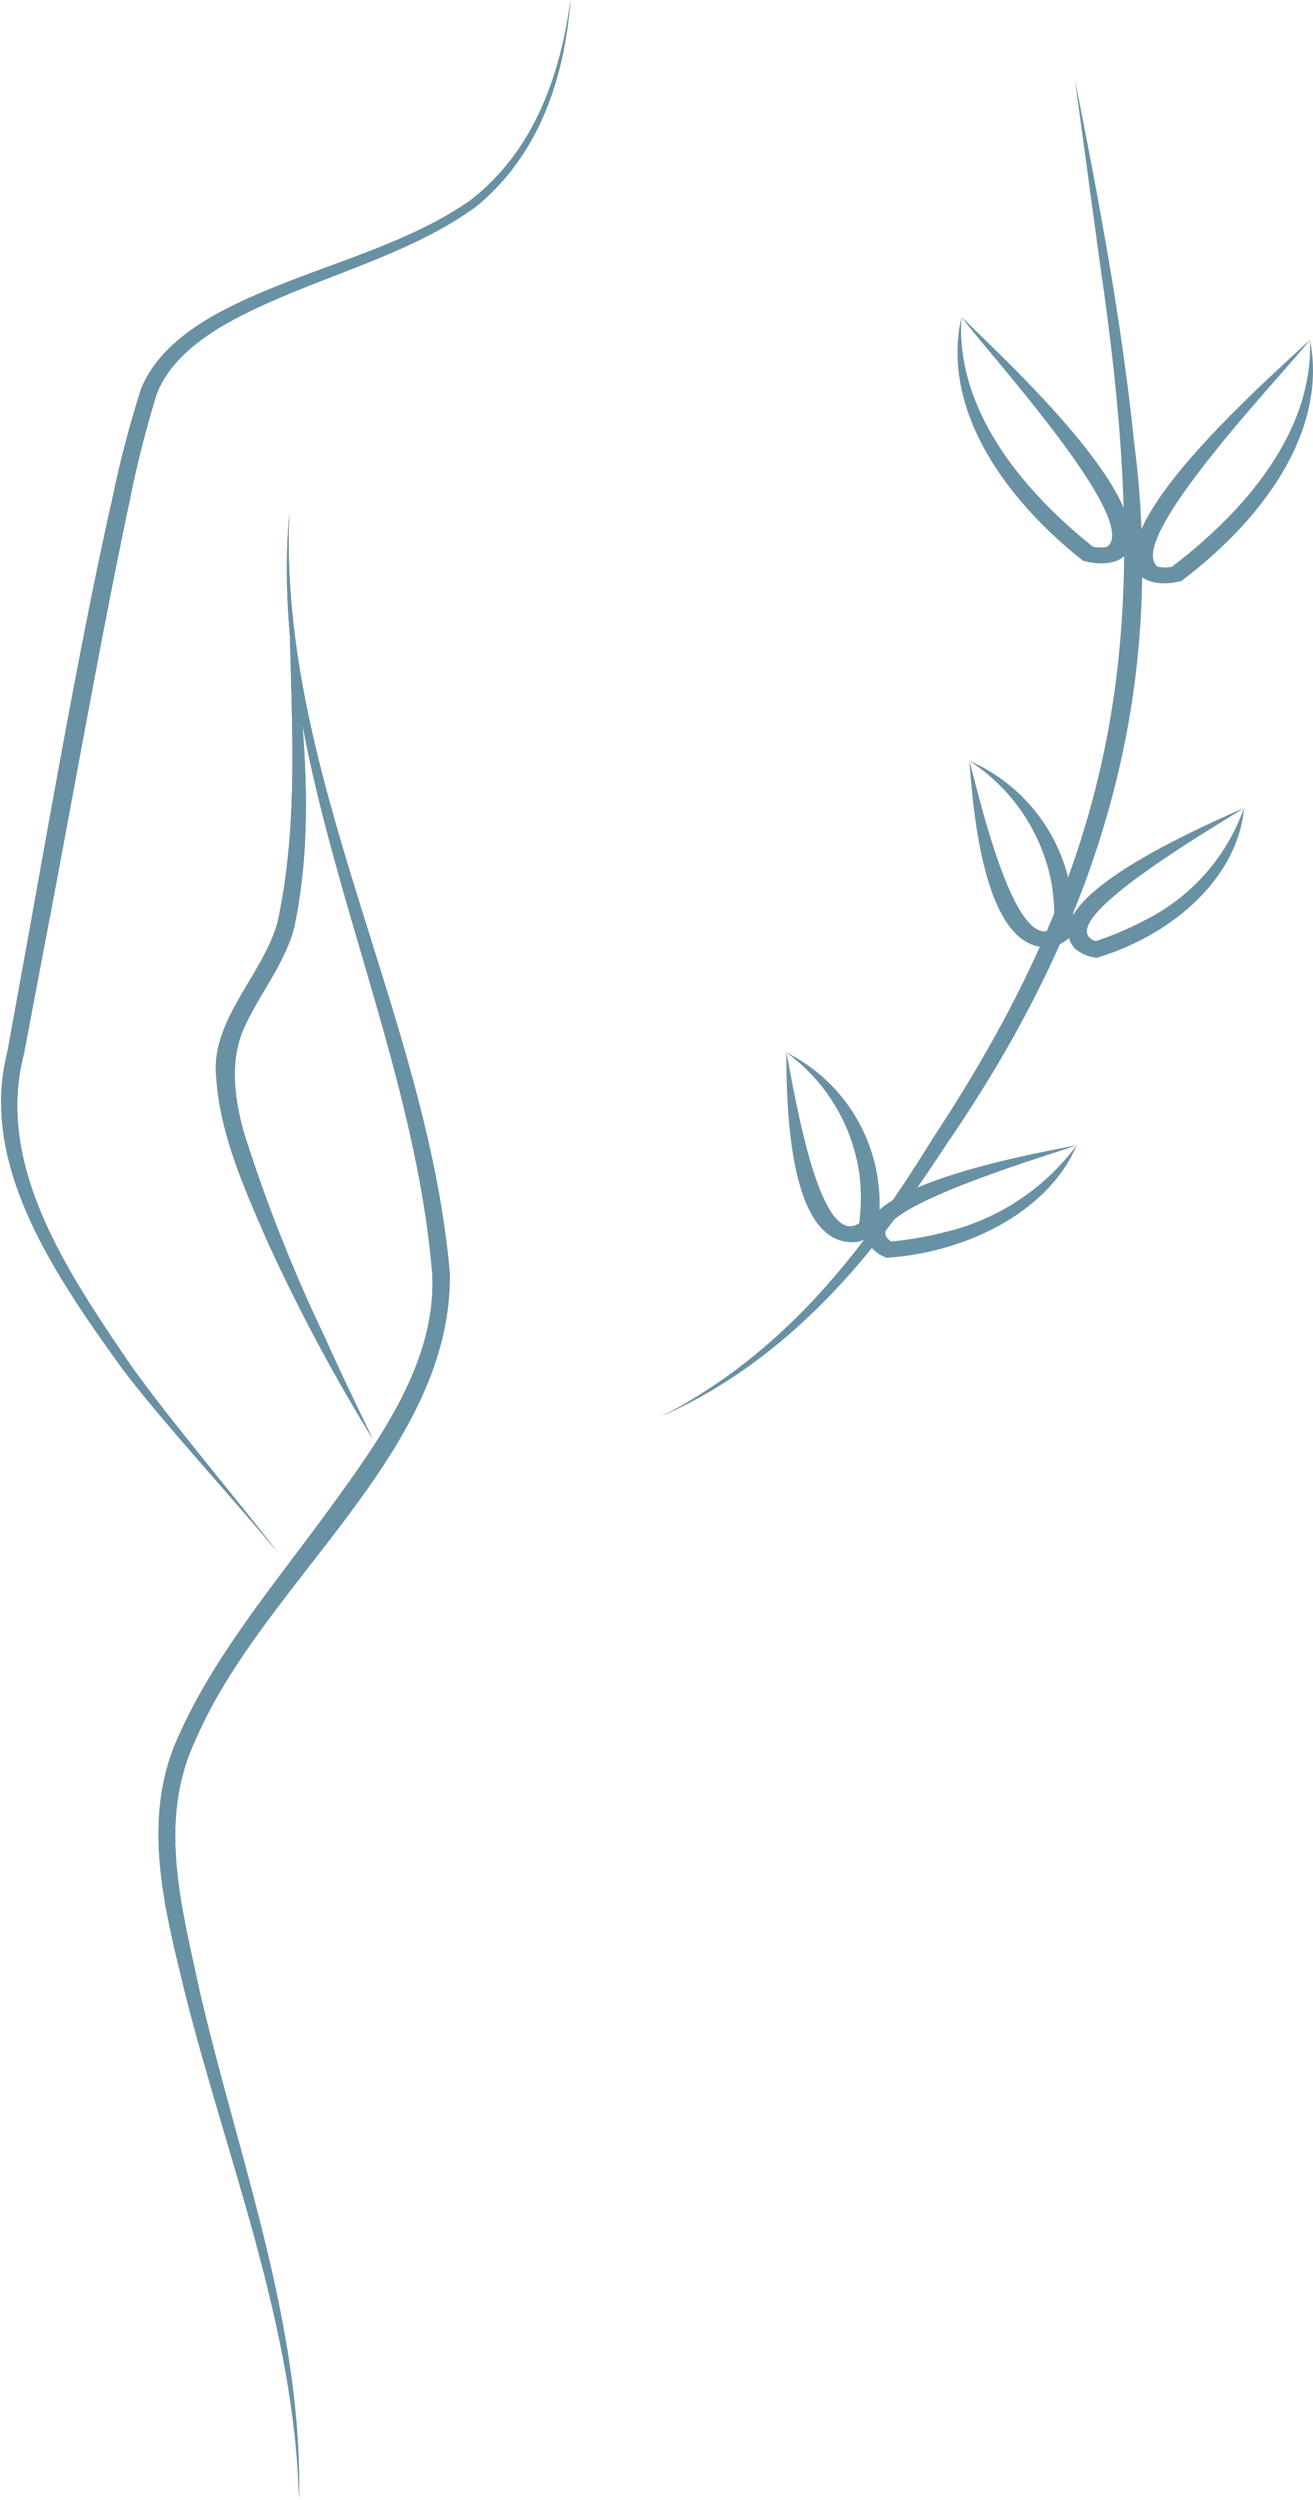 <svg xmlns="http://www.w3.org/2000/svg" xmlns:xlink="http://www.w3.org/1999/xlink" width="89.348" height="170" viewBox="0 0 89.348 170">
  <defs>
    <clipPath id="clip-path">
      <rect id="Rechteck_45" data-name="Rechteck 45" width="89.348" height="170" transform="translate(0 0)" fill="#6991a4"/>
    </clipPath>
  </defs>
  <g id="Gruppe_45" data-name="Gruppe 45" transform="translate(0 -0.003)">
    <g id="Gruppe_44" data-name="Gruppe 44" transform="translate(0 0.003)" clip-path="url(#clip-path)">
      <path id="Pfad_128" data-name="Pfad 128" d="M39.251.071c-.41,5.01-1.958,10.356-6.411,14.024-4.675,3.413-10.846,4.79-16.031,7.448-2.489,1.271-4.818,2.962-5.721,5.31a73.216,73.216,0,0,0-1.864,7.383C7.372,42.885,5.169,55.445,3.47,64.248L2.045,71.762C.1,79.3,4.959,86.506,9.326,92.908c2.732,3.839,7.094,8.937,10.009,12.739-3.123-3.781-7.653-8.656-10.557-12.46C4.2,86.83-1.036,79.294.923,71.612L2.288,64.1c1.6-8.882,3.781-21.337,5.763-30.04A73.191,73.191,0,0,1,10,26.578c.991-2.584,3.567-4.432,6.283-5.747,5.262-2.584,11.427-3.859,16.119-7.124,4.475-3.442,6.17-8.738,6.845-13.635" transform="translate(-0.424 -0.061)" fill="#6991a4"/>
      <path id="Pfad_129" data-name="Pfad 129" d="M39.251.071c-.41,5.01-1.958,10.356-6.411,14.024-4.675,3.413-10.846,4.79-16.031,7.448-2.489,1.271-4.818,2.962-5.721,5.31a73.216,73.216,0,0,0-1.864,7.383C7.372,42.885,5.169,55.445,3.47,64.248L2.045,71.762C.1,79.3,4.959,86.506,9.326,92.908c2.732,3.839,7.094,8.937,10.009,12.739-3.123-3.781-7.653-8.656-10.557-12.46C4.2,86.83-1.036,79.294.923,71.612L2.288,64.1c1.6-8.882,3.781-21.337,5.763-30.04A73.191,73.191,0,0,1,10,26.578c.991-2.584,3.567-4.432,6.283-5.747,5.262-2.584,11.427-3.859,16.119-7.124C36.882,10.264,38.577,4.968,39.251.071Z" transform="translate(-0.424 -0.061)" fill="#6991a4"/>
      <path id="Pfad_130" data-name="Pfad 130" d="M100.6,264.9c.815,7.4,1.89,14.9.35,22.305-.588,2.447-2.41,4.63-3.417,6.888-.992,2.2-.691,4.659-.059,7.017a105.712,105.712,0,0,0,5.537,14.027c1.032,2.318,2.15,4.609,3.254,6.91a123.675,123.675,0,0,1-7.239-13.595c-1.523-3.512-3.124-7.106-3.391-10.881-.465-3.935,3.135-6.983,4.154-10.6,1.585-7.207.862-14.756.811-22.076" transform="translate(-80.913 -224.212)" fill="#6991a4"/>
      <path id="Pfad_131" data-name="Pfad 131" d="M100.6,264.9c.815,7.4,1.89,14.9.35,22.305-.588,2.447-2.41,4.63-3.417,6.888-.992,2.2-.691,4.659-.059,7.017a105.712,105.712,0,0,0,5.537,14.027c1.032,2.318,2.15,4.609,3.254,6.91a123.675,123.675,0,0,1-7.239-13.595c-1.523-3.512-3.124-7.106-3.391-10.881-.465-3.935,3.135-6.983,4.154-10.6C101.378,279.771,100.655,272.222,100.6,264.9Z" transform="translate(-80.913 -224.212)" fill="#6991a4"/>
      <path id="Pfad_132" data-name="Pfad 132" d="M79.758,362.191c-.285-11.757-4.852-22.978-7.74-34.408-1.39-5.722-3.063-11.873-.452-17.536,2.5-5.605,6.641-10.452,10.262-15.434,3.56-4.871,7.285-10.117,7-15.971-1.437-17.414-11.287-34.1-9.728-51.768-.775,17.752,9.415,34.215,10.924,51.747.126,12.178-12.7,20.911-17.336,31.756-2.576,5.5-.882,11.425.313,17.039,2.655,11.427,7.027,22.824,6.754,34.575" transform="translate(-59.412 -192.193)" fill="#6991a4"/>
      <path id="Pfad_133" data-name="Pfad 133" d="M79.758,362.191c-.285-11.757-4.852-22.978-7.74-34.408-1.39-5.722-3.063-11.873-.452-17.536,2.5-5.605,6.641-10.452,10.262-15.434,3.56-4.871,7.285-10.117,7-15.971-1.437-17.414-11.287-34.1-9.728-51.768-.775,17.752,9.415,34.215,10.924,51.747.126,12.178-12.7,20.911-17.336,31.756-2.576,5.5-.882,11.425.313,17.039C75.659,339.043,80.031,350.44,79.758,362.191Z" transform="translate(-59.412 -192.193)" fill="#6991a4"/>
      <path id="Pfad_134" data-name="Pfad 134" d="M292.654,126.19c8.619-4.4,14.022-11.64,18.522-18.936C325.036,86.267,325.941,70.8,322.52,47.57l-1.673-12.313c1.618,8.154,3.165,16.32,4.019,24.575,2.259,17.368-2.377,32.738-12.764,47.833-4.683,7.206-10.476,14.553-19.448,18.524" transform="translate(-247.699 -29.842)" fill="#6991a4"/>
      <path id="Pfad_135" data-name="Pfad 135" d="M398.13,507.017c-1.636.614-15.892,4.759-12.5,6.617l-.347-.051a23.747,23.747,0,0,0,3.8-.641,15.677,15.677,0,0,0,9.046-5.925m0,0c-1.85,4.385-7.256,7.219-12.719,7.637l-.187.022a2.487,2.487,0,0,1-1.242-.932c-1.751-3.838,10.978-6.109,14.148-6.728" transform="translate(-324.86 -429.134)" fill="#6991a4"/>
      <path id="Pfad_136" data-name="Pfad 136" d="M348.309,465.912c.367,1.455,2.142,13.861,5.077,11.533l-.137.269a13.655,13.655,0,0,0,.074-3.208,12.356,12.356,0,0,0-5.014-8.594m0,0a11.493,11.493,0,0,1,6.233,11.931l-.016.156a2.641,2.641,0,0,1-1.371.8c-4.911.573-4.81-10.192-4.847-12.885" transform="translate(-294.805 -394.344)" fill="#6991a4"/>
      <path id="Pfad_137" data-name="Pfad 137" d="M485.134,357.666c-1.384.948-13.814,8.051-9.953,9.105l-.351.028a21.941,21.941,0,0,0,3.464-1.448,13.585,13.585,0,0,0,6.839-7.684m0,0c-.388,4.634-4.7,8.544-9.837,10.137,0,0-.173.062-.173.062a2.817,2.817,0,0,1-1.494-.628c-2.911-3.32,8.644-8.282,11.5-9.57" transform="translate(-400.48 -302.725)" fill="#6991a4"/>
      <path id="Pfad_138" data-name="Pfad 138" d="M429.359,336.809c.466,1.435,3.1,13.736,5.871,11.272l-.117.275a13.789,13.789,0,0,0-.15-3.207,12.709,12.709,0,0,0-5.6-8.34m0,0a11.775,11.775,0,0,1,7.052,11.615s0,.155,0,.155a2.564,2.564,0,0,1-1.314.862c-4.863.807-5.509-9.946-5.734-12.633" transform="translate(-363.405 -285.072)" fill="#6991a4"/>
      <path id="Pfad_139" data-name="Pfad 139" d="M514.42,150.428c-1.673,2.192-12.692,13.629-10.365,15.428a2.4,2.4,0,0,0,1.093-.021l-.238.113c5.258-3.961,9.753-9.411,9.51-15.52m0,0c1.229,6.235-3.265,12.245-8.639,16.316l-.1.084c-.957.26-2.37.293-3-.573-1.877-3.736,8.7-12.981,11.739-15.828" transform="translate(-425.277 -127.321)" fill="#6991a4"/>
      <path id="Pfad_140" data-name="Pfad 140" d="M424.447,140.317c2.94,2.891,13.254,12.357,11.267,16.06-.653.853-2.063.791-3.014.513l-.1-.087c-5.252-4.179-9.566-10.279-8.154-16.486m0,0c-.423,6.1,3.909,11.64,9.049,15.706l-.234-.118a2.367,2.367,0,0,0,1.091.045c2.383-1.74-8.28-13.391-9.906-15.633" transform="translate(-359.018 -118.763)" fill="#6991a4"/>
    </g>
  </g>
</svg>
